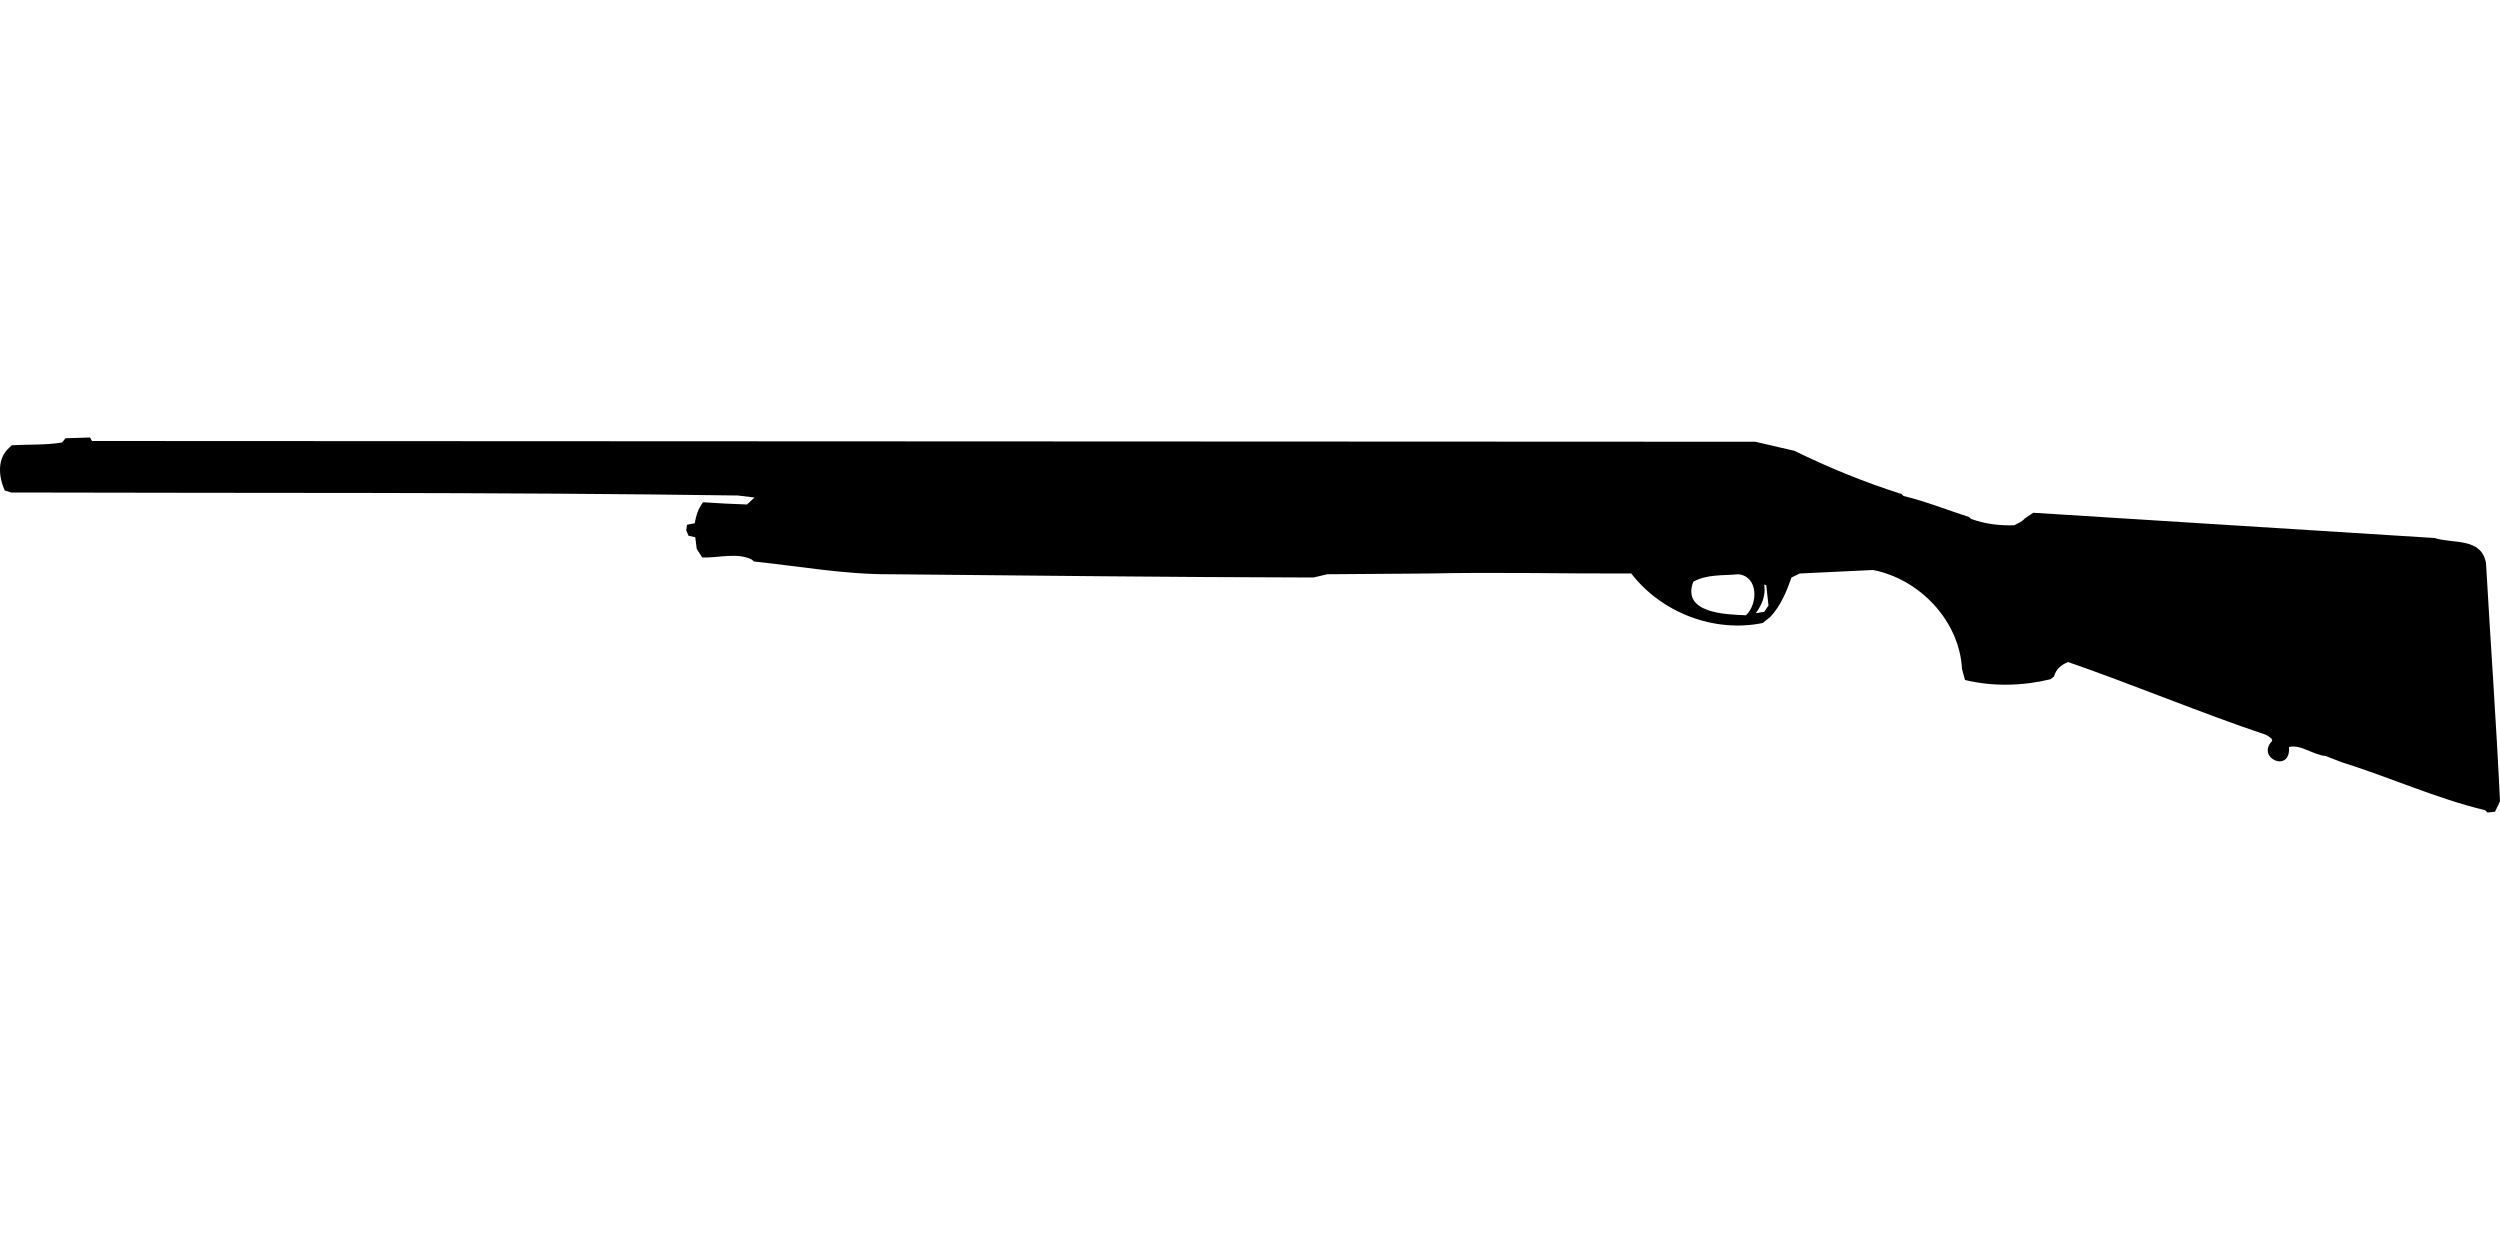 <?xml version="1.0" encoding="UTF-8"?>
<!DOCTYPE svg PUBLIC "-//W3C//DTD SVG 1.1//EN" "http://www.w3.org/Graphics/SVG/1.1/DTD/svg11.dtd">
<svg xmlns="http://www.w3.org/2000/svg" width="1000" height="500" version="1.1" viewBox="0 0 1000 500">
<path d="M26.2,175.3L24.8,177C18.2,178.1 11.4,177.7 4.7,178.1L3.9,178.9C-1.3,183.3 -0.6,190.6 1.9,196.2L4.5,197C101.4,197.3 198.3,196.8 295.1,198.2L301.8,199L298.8,201.8C292.9,201.6 287.1,201.3 281.2,200.9C279.3,203.5 278.4,206.2 277.9,209.3L274.8,209.9L274.5,212.1L275.4,214.3L278.1,214.9L278.7,219.6L280.9,223C287.4,223.2 294.7,220.9 300.7,223.8L301.6,224.6C319.8,226.5 337.8,229.8 356.2,229.7C412.6,230.2 469,230.9 525.4,231L530.9,229.7L571.6,229.4C598.6,228.8 625.5,229.5 652.5,229.4C664.6,245.1 685.7,253.2 705.1,249.2L708.2,246.7C712.3,242.2 714.6,236.7 716.6,231L719.9,229.4L749.2,228C767.8,231.6 783.8,248.3 784.8,267.6L786,272C797.2,274.7 809,274.4 820.2,271.7L821.6,270.6C822.5,267.5 824.3,266.1 827.2,264.8C854,274.1 879.8,285 906.6,294L908.6,295.4L908.9,296.3C902.2,303.2 916.4,309.5 915.6,298.8C920.3,297.6 925.2,302 930.3,302.4L936.7,304.9C955.7,310.8 974.5,319.4 994.1,324.1L995,325L998,324.7L1000,320.5C998.5,288.7 996.2,257 994.4,225.2C992.5,214.9 981.3,217.6 973.8,215.2C920.3,211.8 866.8,208.5 813.3,205.1L809.9,207.4C808.8,208.7 807.2,209.3 805.7,210.1C799.8,210.3 794.1,209.6 788.5,207.6L787.6,206.8C778.9,204 770.2,200.5 761.4,198.4L760.6,197.6C745.8,192.9 731.6,187.1 717.7,180.3L702.1,176.7L36.8,176.4L36,175L36,175ZM695.4,229.7C703.3,230.6 703.3,241.4 698.4,246.1C690.3,245.8 672.6,245.3 677.3,232.7C682.9,229.6 689.2,230.3 695.4,229.7ZM705.7,233.8L706.5,234.1L707.4,242.2L705.7,244.7L702.3,245.3C704.9,241.7 706.3,238.3 705.7,233.8Z"/>
</svg>
